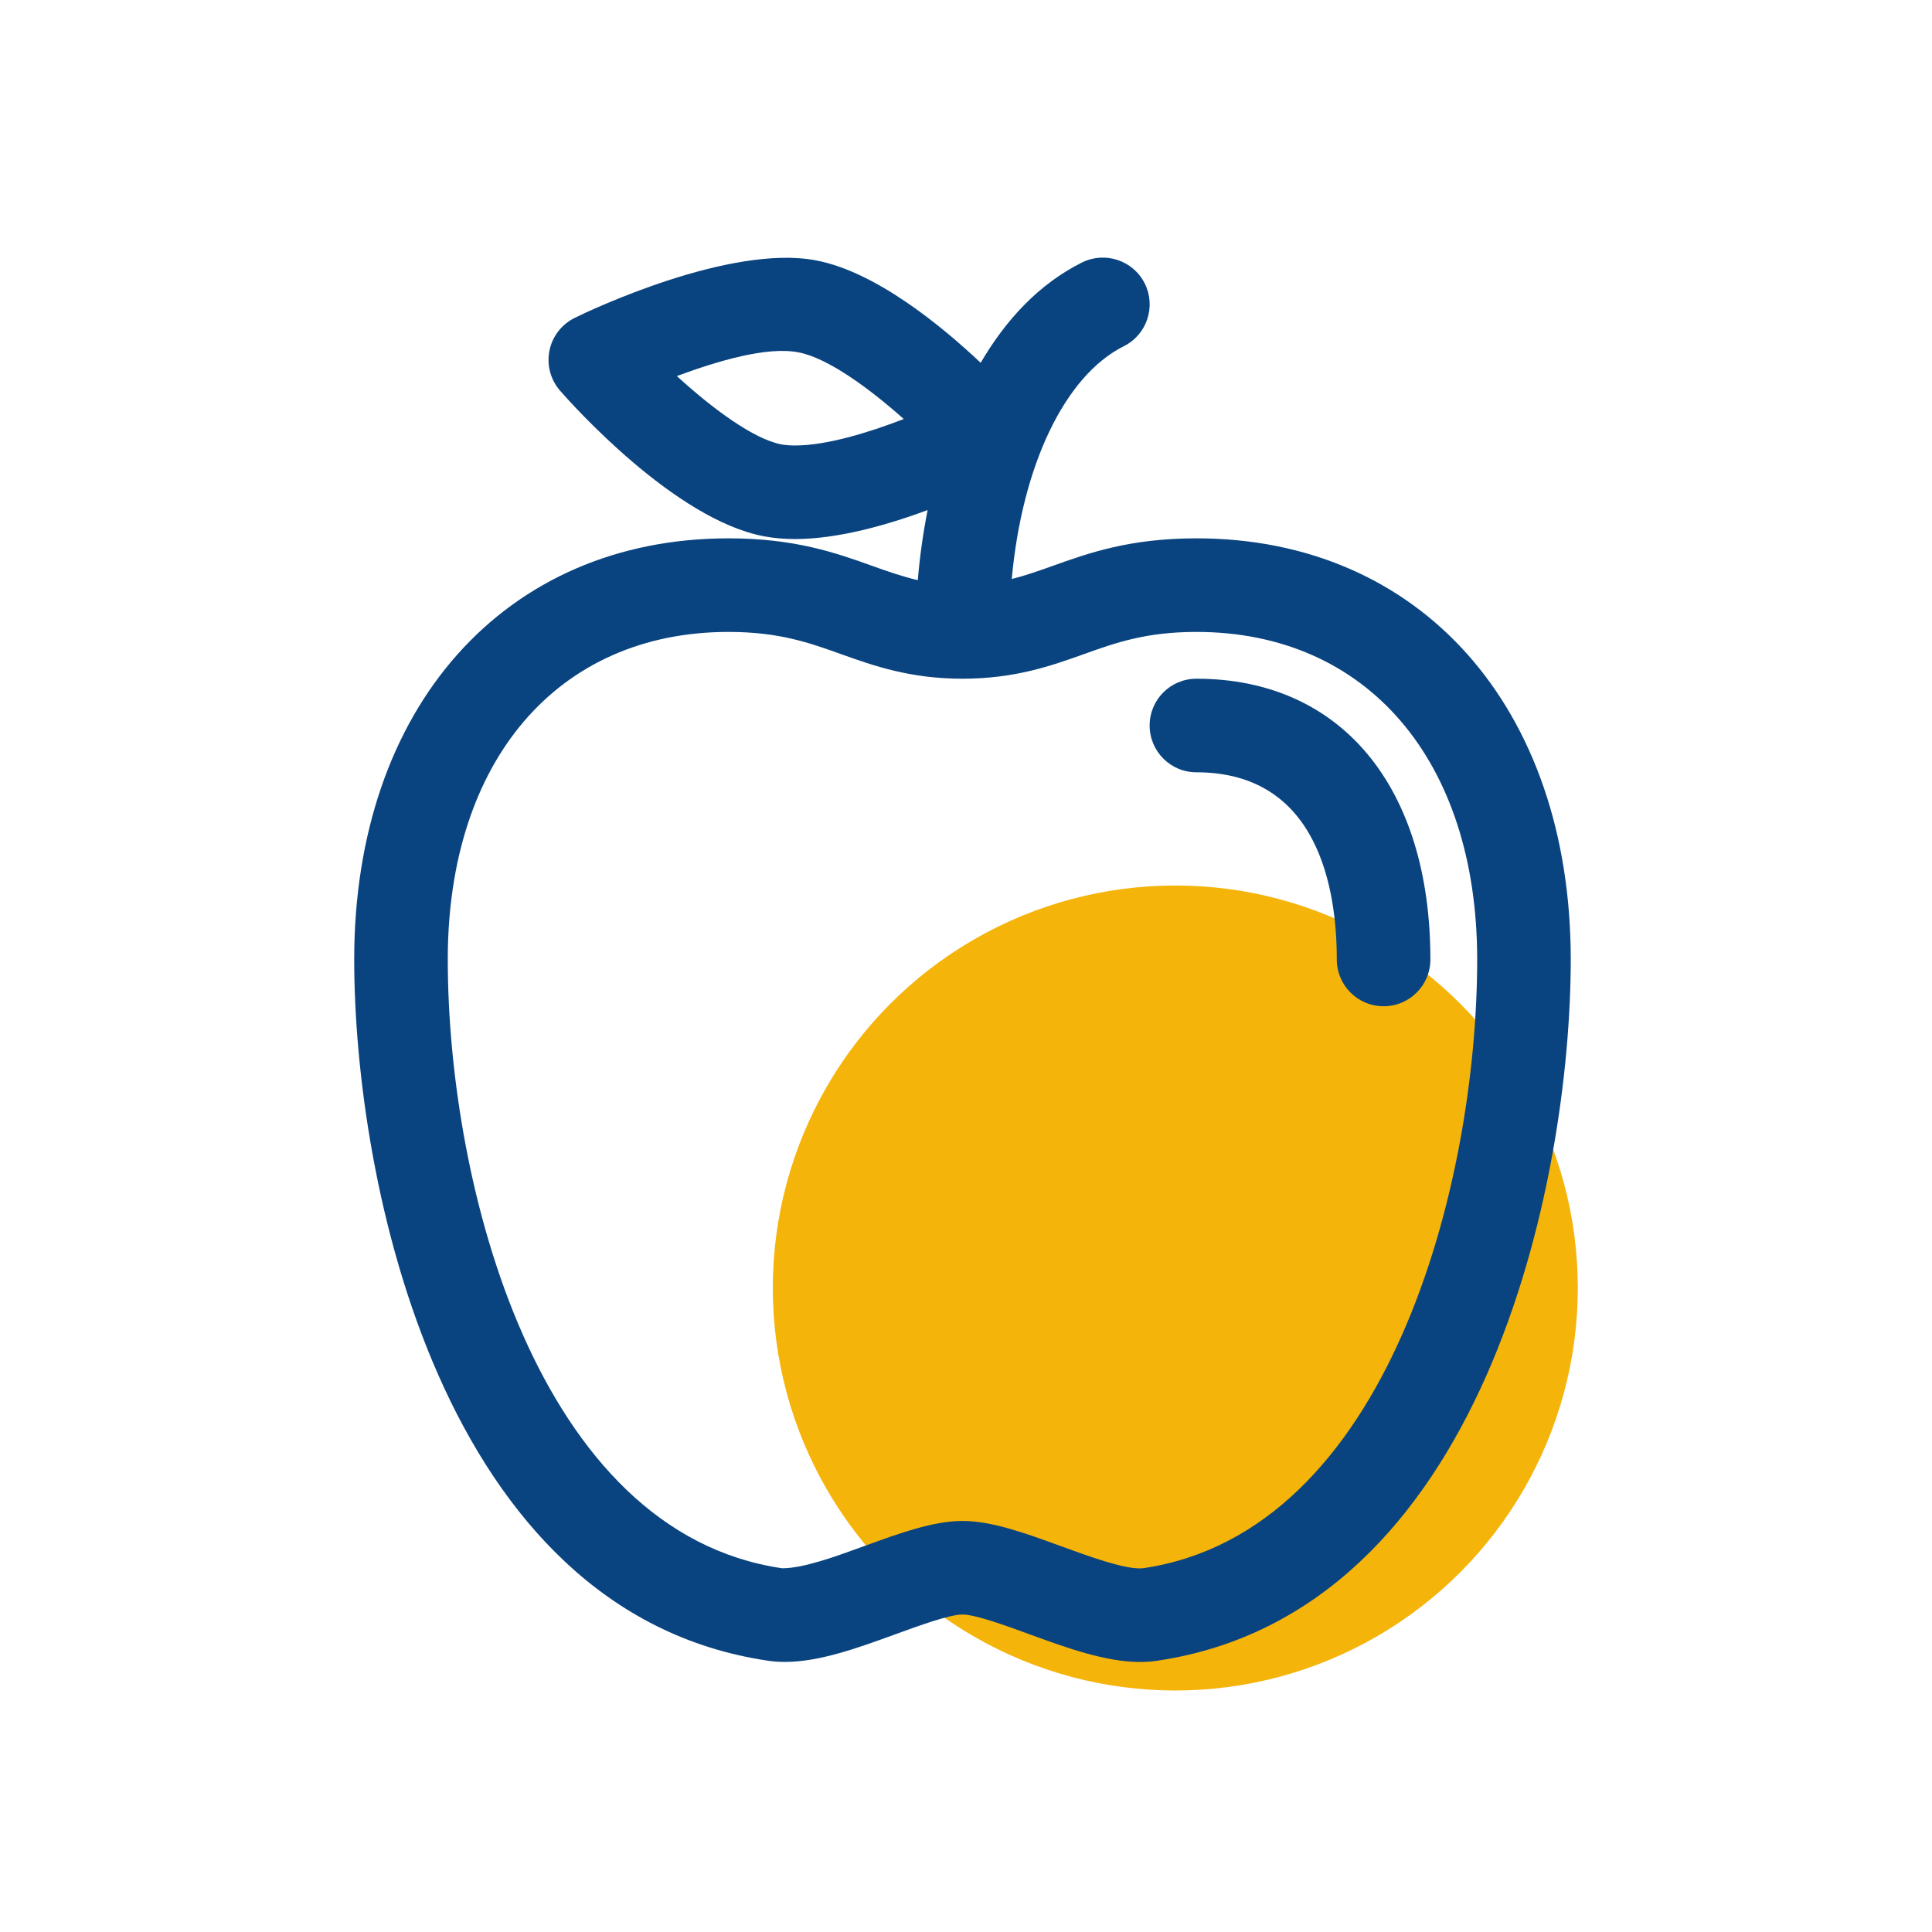 <svg width="120" height="120" viewBox="0 0 120 120" fill="none" xmlns="http://www.w3.org/2000/svg">
<circle cx="73" cy="80" r="25" fill="#F5B40A"/>
<path d="M74.312 33.437C70.171 33.437 67.611 34.35 65.35 35.161C64.469 35.475 63.676 35.754 62.842 35.963C63.478 28.968 66.108 23.35 69.802 21.504C71.238 20.787 71.819 19.04 71.101 17.604C70.38 16.169 68.639 15.593 67.201 16.305C64.527 17.642 62.469 19.868 60.912 22.533C58.386 20.156 54.364 16.878 50.691 16.174C45.328 15.146 36.549 19.316 35.68 19.752C34.875 20.156 34.299 20.906 34.125 21.789C33.95 22.673 34.195 23.585 34.785 24.265C35.497 25.079 41.893 32.26 47.447 33.309C48.054 33.426 48.706 33.481 49.386 33.481H49.389C52.053 33.481 55.111 32.609 57.616 31.682C57.328 33.144 57.125 34.606 57.006 36.033C56.07 35.818 55.192 35.51 54.21 35.161C51.952 34.35 49.391 33.437 45.25 33.437C31.344 33.437 22 43.949 22 59.594C22 73.364 27.38 100.188 47.735 103.155C48.057 103.205 48.4 103.225 48.758 103.225C50.903 103.225 53.312 102.347 55.646 101.496C57.131 100.955 58.982 100.281 59.781 100.281C60.581 100.281 62.432 100.955 63.917 101.499C66.251 102.35 68.66 103.228 70.805 103.228C71.162 103.228 71.502 103.205 71.828 103.158C92.183 100.188 97.562 73.364 97.562 59.594C97.562 43.949 88.219 33.437 74.312 33.437ZM49.391 27.669C49.089 27.669 48.801 27.651 48.531 27.602C46.814 27.276 44.247 25.378 42.039 23.358C44.564 22.426 47.648 21.498 49.606 21.888C51.405 22.231 53.966 24.097 56.134 26.026C53.943 26.872 51.342 27.669 49.391 27.669V27.669ZM70.985 97.407L70.802 97.416C69.683 97.416 67.677 96.683 65.905 96.038C63.699 95.233 61.609 94.469 59.781 94.469C57.953 94.469 55.864 95.233 53.655 96.038C51.897 96.68 49.906 97.407 48.604 97.407C48.595 97.407 48.586 97.407 48.578 97.407C33.34 95.184 27.812 73.576 27.812 59.594C27.812 47.236 34.657 39.25 45.25 39.25C48.383 39.25 50.266 39.921 52.257 40.636C54.257 41.348 56.517 42.156 59.781 42.156C63.045 42.156 65.306 41.348 67.305 40.636C69.296 39.921 71.18 39.25 74.312 39.25C84.906 39.25 91.75 47.236 91.75 59.594C91.75 73.576 86.222 95.184 70.985 97.407V97.407ZM88.844 59.594C88.844 61.201 87.545 62.5 85.938 62.5C84.33 62.5 83.031 61.201 83.031 59.594C83.031 55.252 81.898 47.969 74.312 47.969C72.705 47.969 71.406 46.67 71.406 45.062C71.406 43.455 72.705 42.156 74.312 42.156C83.275 42.156 88.844 48.838 88.844 59.594Z" fill="#0A4480"/>
</svg>
